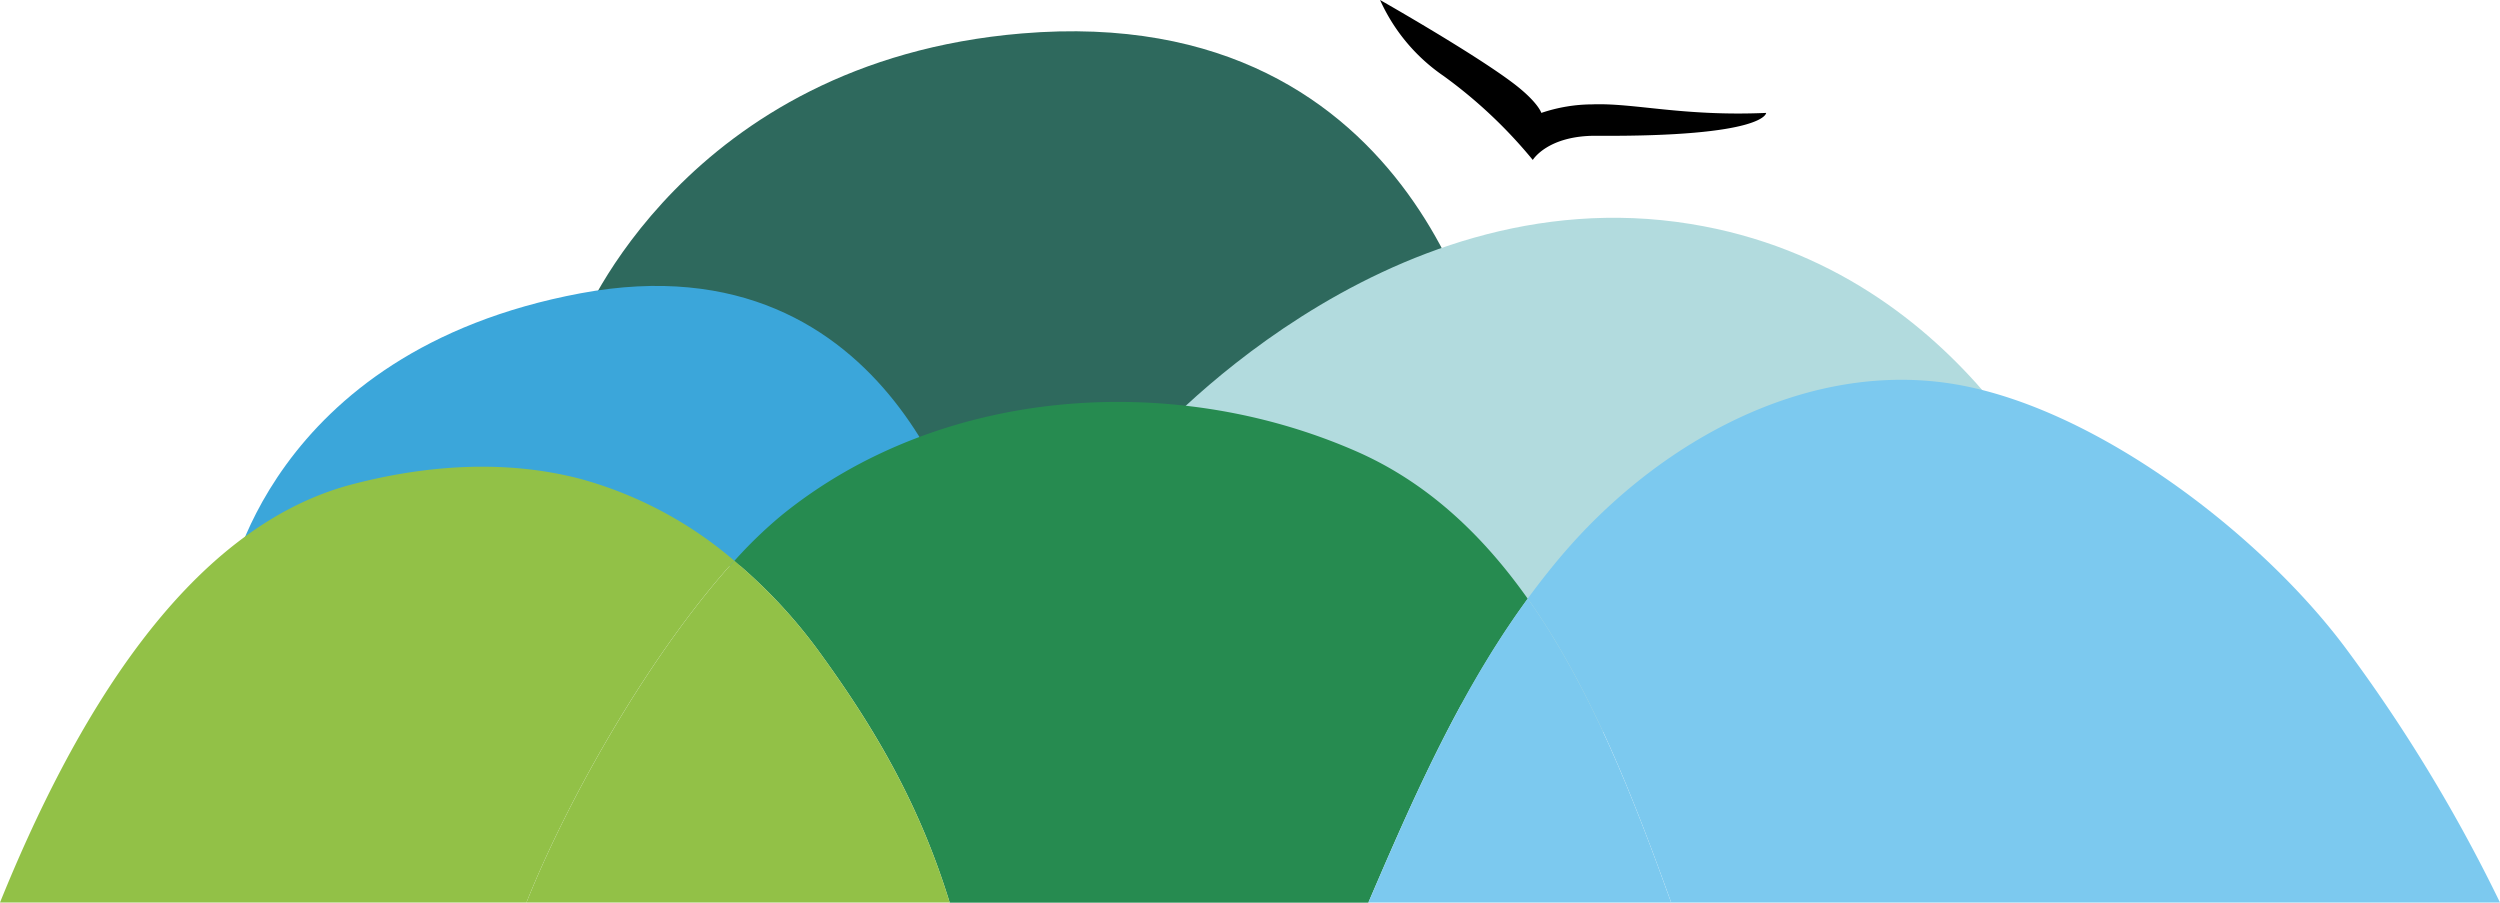 <svg id="Komponente_78_1" data-name="Komponente 78 – 1" xmlns="http://www.w3.org/2000/svg" width="369.2" height="133.306" viewBox="0 0 369.2 133.306">
  <path id="Pfad_55" data-name="Pfad 55" d="M40.14,45.6S55.424,6.67,105.3,2.481c60.069-5.045,69,51.155,69,51.155l-52.951,28.9L40.14,56.885V45.6Z" transform="translate(45.604 2.458)" fill="#2e695d"/>
  <path id="Pfad_56" data-name="Pfad 56" d="M79.13,48.875s34.8-40.338,80.548-32.92c41.493,6.712,56.777,46,56.777,46L162.393,94.023,93.88,80.641Z" transform="translate(89.961 17.116)" fill="#b2dbde"/>
  <path id="Pfad_57" data-name="Pfad 57" d="M15.75,64.938s5.708-35.421,52.138-44.1c47.008-8.765,57.44,38.478,57.44,38.478Z" transform="translate(17.854 22.472)" fill="#3ba6da"/>
  <path id="Pfad_58" data-name="Pfad 58" d="M95.37,0s13.51,7.674,19.5,12.163c3.826,2.865,4.318,4.511,4.318,4.511a23.773,23.773,0,0,1,7.525-1.261c6.135-.235,13.382,1.8,25.674,1.261,0,0,0,3.549-25.1,3.378-7.2-.043-9.363,3.57-9.363,3.57a70.468,70.468,0,0,0-13.168-12.4A27.028,27.028,0,0,1,95.37,0Z" transform="translate(108.438)"/>
  <g id="Gruppe_42" data-name="Gruppe 42" transform="translate(0 56.088)">
    <g id="Gruppe_37" data-name="Gruppe 37" transform="translate(108.445 3.262)">
      <path id="Pfad_59" data-name="Pfad 59" d="M63.479,64.93c8.615,11.864,14.793,22.852,19.09,36.79h61.822c6.67-15.562,13.6-31.3,23.536-44.891-6.67-9.427-14.857-17.208-25.4-21.8-27.405-11.971-61.587-9.363-84.8,9.491a65.358,65.358,0,0,0-6.969,6.734A74.974,74.974,0,0,1,63.479,64.93Z" transform="translate(-50.76 -27.763)" fill="#268b50"/>
    </g>
    <g id="Gruppe_38" data-name="Gruppe 38" transform="translate(0 12.837)">
      <path id="Pfad_60" data-name="Pfad 60" d="M108.475,46.132A58.708,58.708,0,0,0,85.794,34.054c-10.966-2.886-22.681-2.095-33.669.77C27.136,41.3,10.612,70.48.03,96.6H77.778C84.191,80.527,96.525,59.257,108.475,46.132Z" transform="translate(-0.03 -32.243)" fill="#92c147"/>
    </g>
    <g id="Gruppe_39" data-name="Gruppe 39" transform="translate(77.748 26.726)">
      <path id="Pfad_61" data-name="Pfad 61" d="M98.906,89.211c-4.3-13.938-10.5-24.925-19.09-36.79A76.39,76.39,0,0,0,67.1,38.74c-11.95,13.125-24.284,34.4-30.7,50.471Z" transform="translate(-36.4 -38.74)" fill="#92c147"/>
    </g>
    <g id="Gruppe_40" data-name="Gruppe 40" transform="translate(225.612 0)">
      <path id="Pfad_62" data-name="Pfad 62" d="M249.159,103.435a234.593,234.593,0,0,0-22.724-37.474c-12.826-17.273-38.222-36.6-59.556-39.333-20.65-2.651-41.151,8.529-55,24.07-2.245,2.522-4.318,5.152-6.306,7.845,9.3,13.125,15.627,29.457,21.184,44.891Z" transform="translate(-105.57 -26.238)" fill="#7cc9ef"/>
    </g>
    <g id="Gruppe_41" data-name="Gruppe 41" transform="translate(202.076 32.305)">
      <path id="Pfad_63" data-name="Pfad 63" d="M139.28,86.241C133.722,70.807,127.395,54.475,118.1,41.35c-9.94,13.574-16.866,29.308-23.536,44.891Z" transform="translate(-94.56 -41.35)" fill="#7cc9ef"/>
    </g>
  </g>
</svg>

